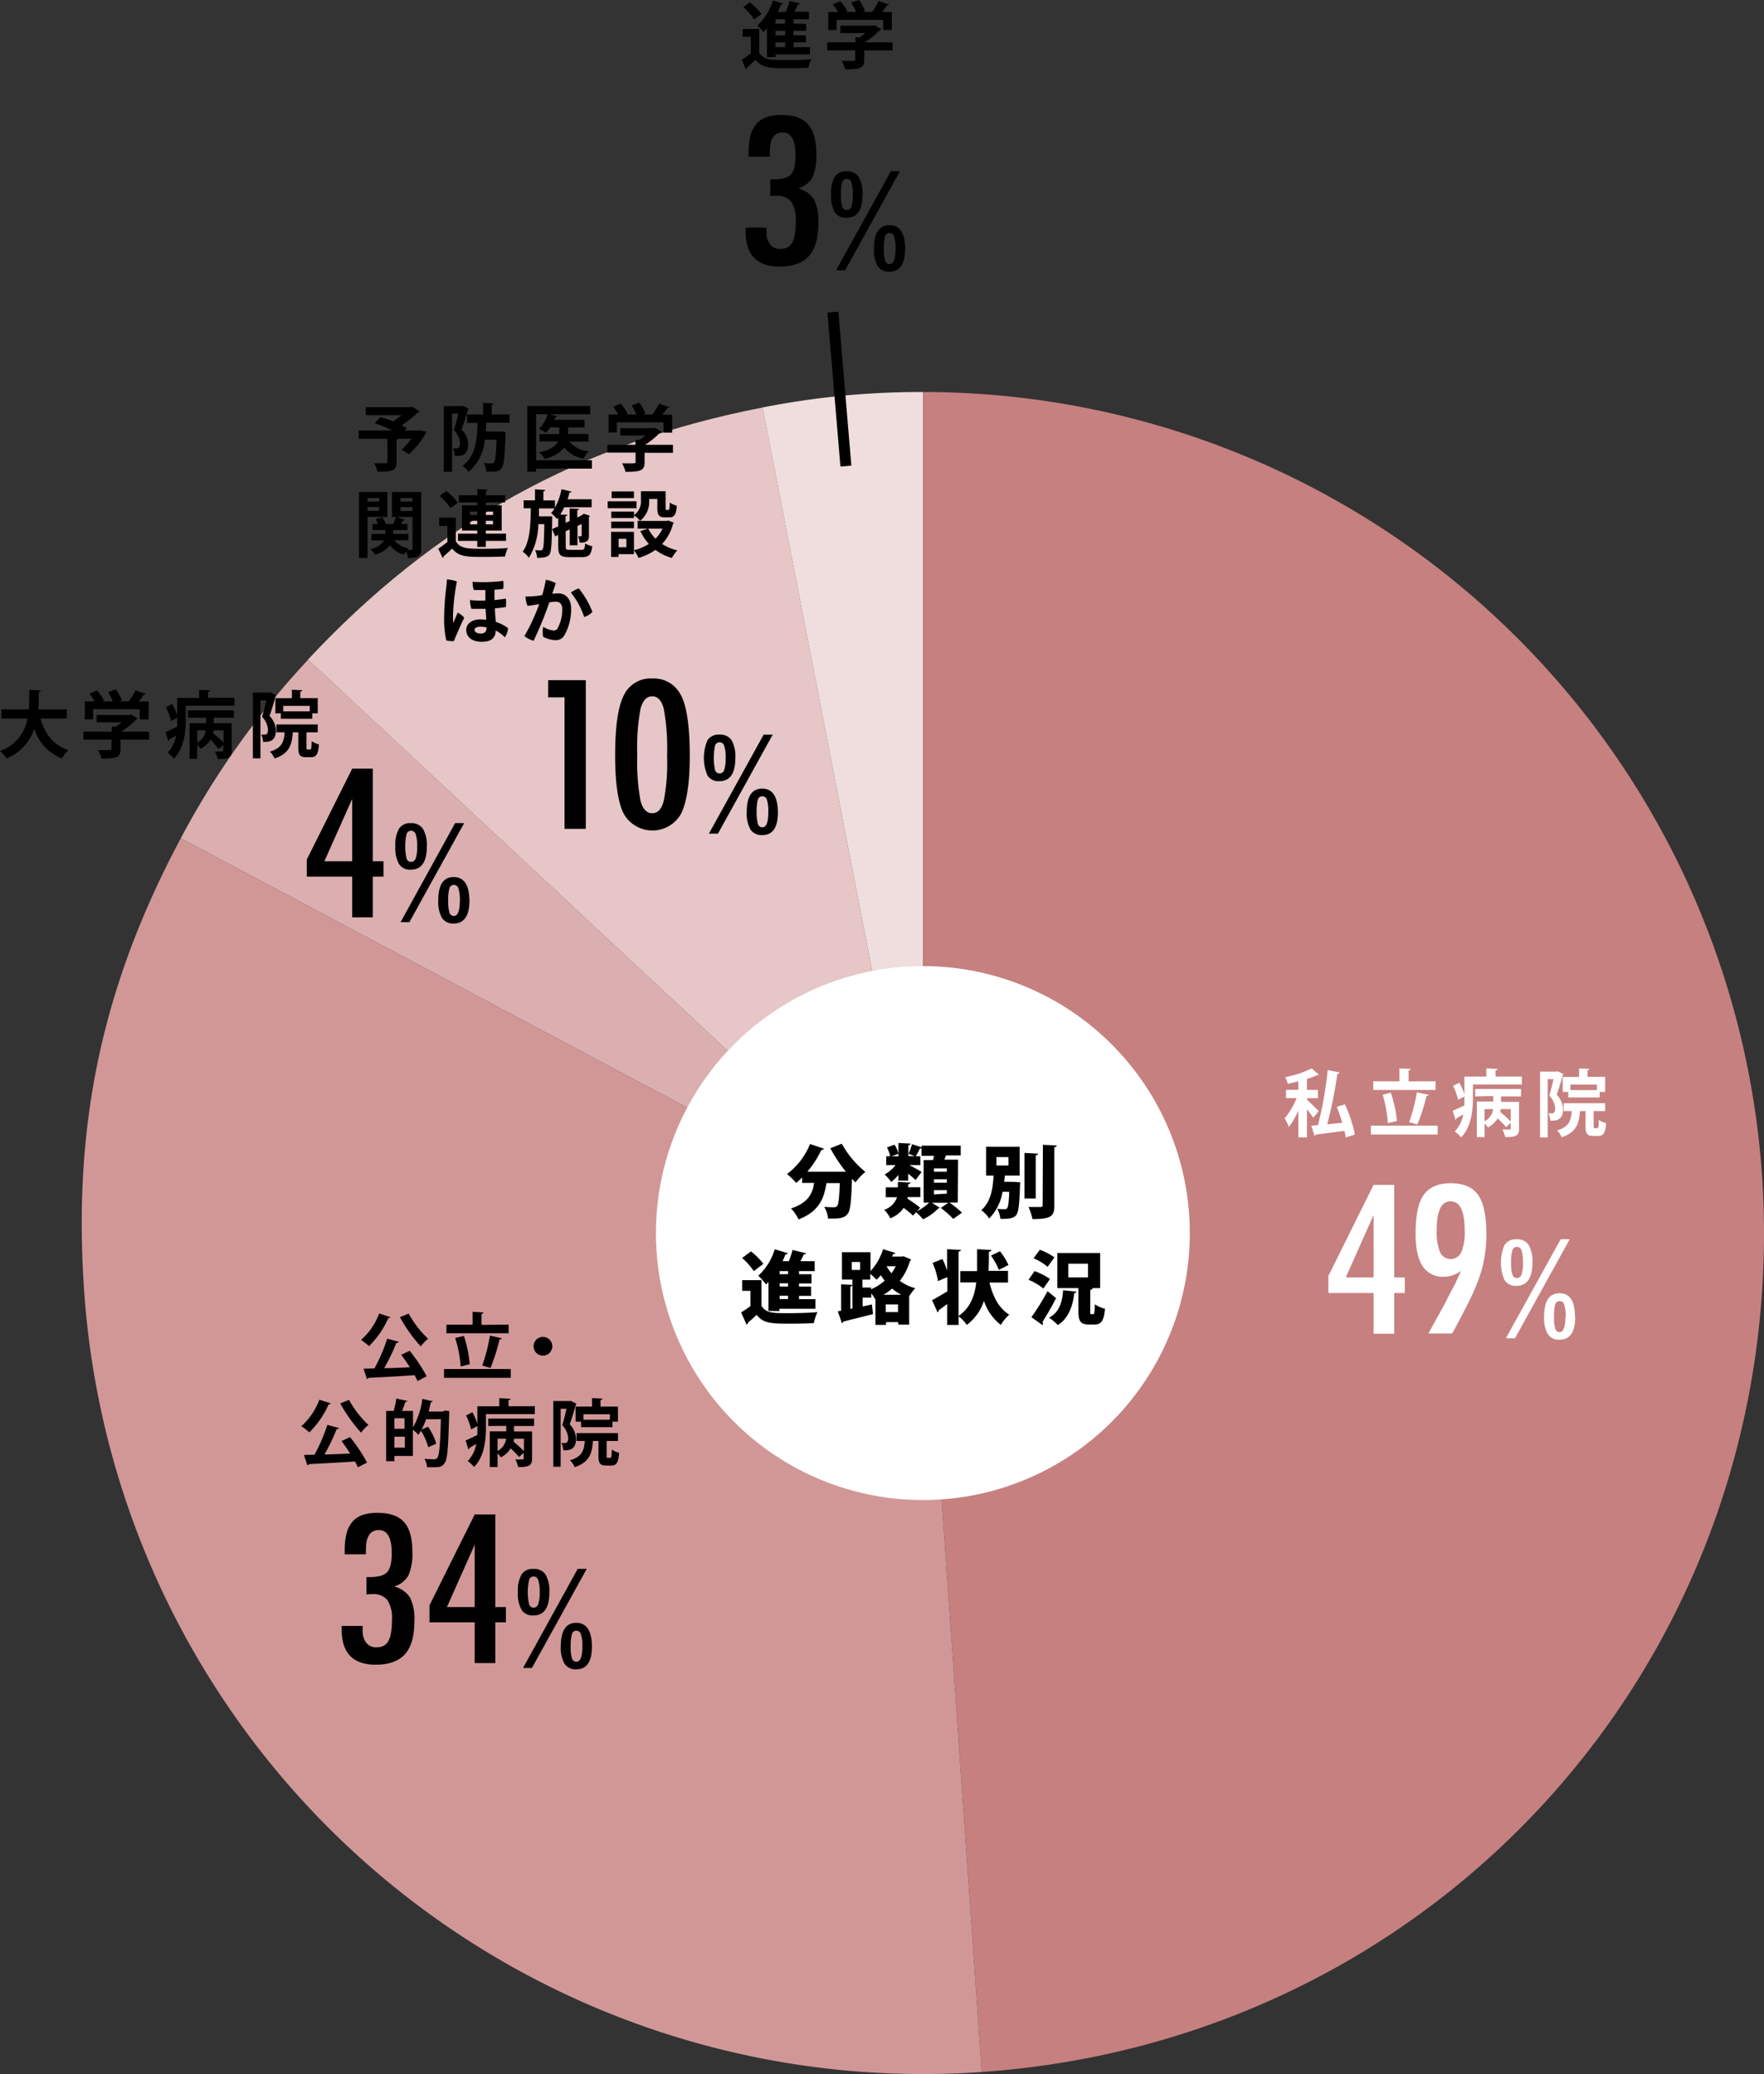 <svg id="レイヤー_1" data-name="レイヤー 1" xmlns="http://www.w3.org/2000/svg" viewBox="0 0 322 378.56"><rect x="0" y="0" width="322" height="378.56" fill="#333333" stroke="none"/><defs><style>.cls-1{fill:#f0dede;}.cls-2{fill:#e6c6c6;}.cls-3{fill:#dbafaf;}.cls-4{fill:#d19797;}.cls-5{fill:#c68080;}.cls-6{fill:#fff;}.cls-7{fill:none;stroke:#000;stroke-miterlimit:10;stroke-width:2px;}</style></defs><path class="cls-1" d="M168.5,225.06,139.21,74.37a148.36,148.36,0,0,1,29.29-2.82Z"/><path class="cls-2" d="M168.5,225.06,56.23,120.37c23.13-24.8,49.69-39.53,83-46Z"/><path class="cls-3" d="M168.5,225.06,33,153a151.81,151.81,0,0,1,23.27-32.62Z"/><path class="cls-4" d="M168.5,225.06l10.71,153.12A153.5,153.5,0,0,1,15.37,235.76C13.24,205.32,18.64,179.94,33,153Z"/><path class="cls-5" d="M168.5,225.06V71.55A153.51,153.51,0,0,1,322,225.06c0,81.38-61.61,147.45-142.79,153.12Z"/><circle class="cls-6" cx="168.46" cy="225.06" r="48.73"/><path d="M154.43,213.88a27.22,27.22,0,0,1-2.86-4.3l2.09-.83a17.61,17.61,0,0,0,4.3,5.14,10.57,10.57,0,0,0-1.8,1.92c-.22-.2-.42-.42-.64-.65-.13,4.11-.29,5.77-.77,6.36-.64.83-1.41.93-3.6.89a5,5,0,0,0-.7-2.14c.73.06,1.41.08,1.77.08a.72.72,0,0,0,.58-.22c.27-.29.4-1.5.5-4.19h-2.44c-.41,2.57-1.17,5.1-5.09,6.63a7.05,7.05,0,0,0-1.38-2c3.18-1.05,3.94-2.75,4.21-4.67h-2.18v-1a10.85,10.85,0,0,1-1.09,1,13.53,13.53,0,0,0-1.67-1.62,12.66,12.66,0,0,0,4.2-5.48l2.57.87a.44.44,0,0,1-.48.19,18.67,18.67,0,0,1-2.58,4h7.06Z"/><path d="M174.83,219.49h-1.52a21.5,21.5,0,0,1,2.3,1.84l-1.6,1.14a18.37,18.37,0,0,0-2.28-2l1.38-.94h-3l1.44.91a.32.32,0,0,1-.25.1,9.41,9.41,0,0,1-2.81,2,9.66,9.66,0,0,0-1.28-1.28l-.55.61a16.59,16.59,0,0,0-1.71-1.4,5.3,5.3,0,0,1-2.43,1.89,6.24,6.24,0,0,0-1.12-1.55,3.63,3.63,0,0,0,2.34-2.3h-2.05v-1.8h2.21v-1l2.3.13c0,.15-.13.24-.41.3v.55H168v1.8h-2.34l0,.31a21.42,21.42,0,0,1,2.3,1.62l-.6.66a9.56,9.56,0,0,0,2.25-1.57h-1v-7.78h1.7c.07-.24.13-.51.18-.77h-2.29v-1.36a.54.54,0,0,1-.27,0,13.39,13.39,0,0,1-.77,1.44H168v1.62h-2c.67.34,1.89,1,2.22,1.26l-1.09,1.45a16.83,16.83,0,0,0-1.35-1.14v1.26H164v-1.06a6.4,6.4,0,0,1-1.32,1.29,8.53,8.53,0,0,0-1.2-1.35,6.92,6.92,0,0,0,2-1.71h-1.7v-1.62h.71a5.85,5.85,0,0,0-.59-1.61l1.39-.51a5.53,5.53,0,0,1,.7,1.66l-1.22.46H164v-2.42l2.21.11c0,.15-.11.25-.39.29v2H167l-1.14-.43a14.75,14.75,0,0,0,.62-1.76l1.75.57v-.3h7.14v1.79h-2.7c-.09.25-.19.51-.29.77h2.5Zm-2-5.63v-.61h-2.35v.61Zm0,2v-.61h-2.35v.61Zm0,2v-.63h-2.35V218Z"/><path d="M184.73,215.71l.43,0,1.08.09-.05.57c-.11,3.47-.27,4.88-.68,5.39s-1,.74-2.9.7a5,5,0,0,0-.56-1.82,10.1,10.1,0,0,0,1.38.06.5.5,0,0,0,.41-.18c.19-.21.31-1,.38-3H183a9,9,0,0,1-2.44,4.88,5.39,5.39,0,0,0-1.43-1.51c1.83-1.64,2.12-4.2,2.24-6.33H180v-5.25h6.13v5.25h-2.71c0,.36-.08.74-.12,1.13Zm-2.84-4.52v1.54h2.2v-1.54Zm7.59-.63c0,.16-.13.27-.42.31v7.88H187v-8.32Zm.89-1.61,2.52.12c0,.16-.11.27-.43.32V220c0,2-.57,2.5-4,2.5a8.49,8.49,0,0,0-.73-2.2c.91,0,1.87,0,2.19,0s.4-.09.4-.37Z"/><path d="M139,233.65v4.65c.74,1.38,2.15,1.38,4.95,1.38,1.75,0,3.81-.06,5.27-.19a9.29,9.29,0,0,0-.66,2c-1.13.06-2.69.1-4.14.1-3.55,0-5.07,0-6.31-1.61-.55.54-1.12,1.05-1.61,1.45a.31.31,0,0,1-.22.34l-1-2.23c.54-.32,1.13-.72,1.7-1.14V235.6h-1.51v-1.95Zm-1.92-5.25a13.15,13.15,0,0,1,2.27,2.27L137.6,232a12.59,12.59,0,0,0-2.13-2.39Zm3.2,10.87V234c-.15.16-.31.3-.45.43a14.18,14.18,0,0,0-1.41-1.59,10.74,10.74,0,0,0,3-4.83l2.4.73a.4.4,0,0,1-.44.19c-.16.42-.34.84-.53,1.26H144a15.26,15.26,0,0,0,.67-2.05l2.49.6c-.06.13-.21.2-.44.2-.16.38-.38.83-.61,1.25h2.6V232h-2.86v.57h2.28v1.68h-2.28v.58h2.21v1.69h-2.21v.6h3v1.75h-6.59v.42Zm3.57-6.72V232h-1.54v.57Zm0,2.26v-.58h-1.54v.58Zm0,2.29v-.6h-1.54v.6Z"/><path d="M164.94,229.29l1.38.6a.62.62,0,0,1-.22.26,10.56,10.56,0,0,1-1.85,3.63,8.59,8.59,0,0,0,2.82,1.35,8.33,8.33,0,0,0-1.11,1.46v5.18h-2v-.46h-2.23v.51h-1.93v-4.7l-.06,0a7.39,7.39,0,0,0-.7-1.06v.77h-1.57v1.62l1.69-.37.2,1.76c-2,.54-4.05,1-5.42,1.38a.36.36,0,0,1-.26.28l-.75-2.17.6-.1v-4.82l2.08.11c0,.15-.11.23-.38.28v4.1l.38-.08v-5.27h-1.92v-5h5.21V232a10.39,10.39,0,0,0,2.29-4l2.27.69a.42.42,0,0,1-.42.17c-.06.16-.13.33-.2.49h1.77Zm-9.45,1.05v1.45H157v-1.45ZM159,235v.32a9.08,9.08,0,0,0,2.49-1.58,9.7,9.7,0,0,1-.71-1,7.78,7.78,0,0,1-.77.83,14,14,0,0,0-1.15-1.06v1.05h-1.43V235Zm5.5,1.32a10.22,10.22,0,0,1-1.65-1.13,10,10,0,0,1-1.58,1.13Zm-2.81,3.16h2.23v-1.4h-2.23Zm.18-8.3a7.18,7.18,0,0,0,.87,1.21,9.24,9.24,0,0,0,.77-1.28h-1.6Z"/><path d="M184,234.09h-3.38c.6,2.51,1.71,4.71,3.61,5.85a8.6,8.6,0,0,0-1.54,1.88,9.14,9.14,0,0,1-3.08-4.39,8.85,8.85,0,0,1-3.14,4.39,6,6,0,0,0-1.49-1.56v1.57h-2.08V238c-.58.45-1.13.86-1.56,1.16a.38.38,0,0,1-.2.37l-1-2.23c.71-.34,1.74-1,2.79-1.59V233.1c-.57.23-1.13.48-1.7.73a13.47,13.47,0,0,0-1-3.32l1.8-.72a15.29,15.29,0,0,1,.86,2.13V228l2.51.13c0,.16-.13.26-.43.32v11.75c2.13-1.49,2.93-3.61,3.24-6.14h-2.92V232h3.06c0-1.25,0-2.57,0-4l2.61.15c0,.17-.16.29-.45.33,0,1.18,0,2.34-.07,3.47H184Zm-1.47-5.71a12.15,12.15,0,0,1,1.56,2.5l-1.76.9a11.88,11.88,0,0,0-1.44-2.61Z"/><path d="M188.85,232a11.93,11.93,0,0,1,2.81,1.44l-1.2,1.74a11.61,11.61,0,0,0-2.71-1.6Zm-.58,8.41a41.54,41.54,0,0,0,2.95-4.75l1.56,1.28c-.83,1.61-1.74,3.17-2.5,4.35a.51.51,0,0,1,.1.3.43.43,0,0,1-.09.26Zm1.54-12.3a10.24,10.24,0,0,1,2.66,1.39l-1.24,1.72a10.06,10.06,0,0,0-2.57-1.56Zm6.67,7.64c0,.15-.16.25-.38.26-.3,2.66-1.22,4.72-3,5.84a11,11,0,0,0-1.61-1.36c1.73-.86,2.42-2.63,2.57-5Zm2.53,3.55c0,.5,0,.56.2.56h.34c.21,0,.26-.27.3-1.8a5.72,5.72,0,0,0,1.85.81c-.19,2.23-.68,2.88-1.92,2.88h-1c-1.57,0-1.92-.64-1.92-2.44v-4.21H193v-6.4h7.82v6.4h-2.5l1.13,0c0,.18-.14.27-.43.32Zm-4-8.65v2.5h3.59v-2.5Z"/><path class="cls-6" d="M238.61,200.76c.5.41,1.79,1.72,2.11,2.05l-1,1.2a17.86,17.86,0,0,0-1.15-1.54v5.12H237v-4.9a14.57,14.57,0,0,1-1.73,3,8.7,8.7,0,0,0-.77-1.56,14.4,14.4,0,0,0,2.18-3.7h-1.93v-1.51H237v-1.55c-.64.16-1.29.31-1.93.43a4.71,4.71,0,0,0-.48-1.2,18.62,18.62,0,0,0,4.85-1.6l1.32,1.16a.41.41,0,0,1-.33.08,13.08,13.08,0,0,1-1.86.69v2h2v1.51h-2Zm6.89.81a23.6,23.6,0,0,1,1.82,5.51l-1.7.53c0-.36-.12-.77-.21-1.21-2,.27-3.9.53-5.22.68a.34.34,0,0,1-.24.24l-.59-1.87,1.23-.09a71.92,71.92,0,0,0,1.77-10.05l2.18.43a.53.53,0,0,1-.43.29,78.3,78.3,0,0,1-1.84,9.17l2.74-.27a27.23,27.23,0,0,0-1-2.92Z"/><path class="cls-6" d="M250.24,205.45h12.19v1.62H250.24Zm11.8-8.09v1.58H250.68v-1.58h4.77V195l2.06.1c0,.14-.12.22-.38.27v2Zm-8.17,2.06A23.17,23.17,0,0,1,255,204.6s-.07,0-1.67.41a22.56,22.56,0,0,0-.94-5.19Zm6.93.42a.49.49,0,0,1-.43.23,32.1,32.1,0,0,1-1.65,5.18l-1.49-.44a31.12,31.12,0,0,0,1.4-5.46Z"/><path class="cls-6" d="M273,196.5h4.8v1.44h-8.93v2.57c0,2.14-.31,5.24-2.17,7.08a5.8,5.8,0,0,0-1.15-1.07,6.11,6.11,0,0,0,1.55-3.13l-1.23.72a.3.3,0,0,1-.2.26l-.5-1.62c.56-.24,1.33-.6,2.14-1,0-.42,0-.74,0-1.62l-1.15.61a10.8,10.8,0,0,0-.92-2.56l1.16-.57a11.65,11.65,0,0,1,.91,2.13V196.5h4V195l2.06.1c0,.14-.12.22-.38.27Zm-3.72,3.61v-1.35h8.37v1.35H274v1h3.29V206c0,1.12-.36,1.58-2.54,1.54a4.7,4.7,0,0,0-.51-1.38l.91,0c.54,0,.61,0,.61-.21v-1l-.84.77a14.68,14.68,0,0,0-1.54-1.59,4.57,4.57,0,0,1-1.78,1.66,4.15,4.15,0,0,0-.6-.74v2.5h-1.42v-6.51h3v-1Zm1.72,2.32v2.22a2.87,2.87,0,0,0,1.55-2.22Zm2.95,0c0,.17-.05.36-.09.53.64.53,1.42,1.23,1.9,1.73v-2.26Z"/><path class="cls-6" d="M284.38,195.54l1,.5a.3.3,0,0,1-.12.2c-.28,1.07-.72,2.5-1.1,3.56a4,4,0,0,1,1.16,2.63c0,2-1.19,2.16-2.34,2.1a3.26,3.26,0,0,0-.33-1.32c.24,0,.45,0,.61,0,.44,0,.62-.27.62-.95a3.83,3.83,0,0,0-1.08-2.3c.28-.86.56-2,.77-3h-1.06V207.6h-1.39v-12h3Zm6.52,9.94c0,.4,0,.44.22.44h.45c.21,0,.25-.2.28-1.52a4.14,4.14,0,0,0,1.33.6c-.13,1.83-.51,2.33-1.44,2.33h-.9c-1.18,0-1.43-.45-1.43-1.84v-2.7h-1c-.18,2.28-.64,3.88-3.34,4.78a4,4,0,0,0-.85-1.25c2.13-.64,2.56-1.72,2.69-3.53h-1.49v-1.43H293v1.43H290.9Zm-5.66-8.92h3V195l1.89.09c0,.13-.1.21-.34.25v1.2H293v2.76h-1v1h-5.73v-1h-1Zm6.26,2.4v-1h-4.84v1Z"/><path class="cls-6" d="M250.73,216.26h3.77v16.89h1.94V236H254.5v7.43h-3.77V236h-8.25v-3.11Zm0,16.89V221.77l-5.07,11.38Z"/><path class="cls-6" d="M265.07,243.38h-4.33l2.91-5.27c.52-1,1-2,1.55-3s1-2.07,1.51-3.17a5.25,5.25,0,0,1-3.1,1.09,4.38,4.38,0,0,1-3.94-1.94q-1.28-1.95-1.27-6c0-3.28.49-5.62,1.48-7s2.64-2.13,4.94-2.13,4,.72,5,2.15,1.5,3.8,1.5,7.13a23.41,23.41,0,0,1-.94,6.81,28.07,28.07,0,0,1-1.28,3.45c-.56,1.28-1.26,2.7-2.09,4.28l-1.58,3Zm2.29-18.76q0-5.35-2.56-5.36t-2.54,5.29a9.88,9.88,0,0,0,.6,4,2.14,2.14,0,0,0,3.89,0A9.48,9.48,0,0,0,267.36,224.62Z"/><path class="cls-6" d="M279.73,230.45c0,2.82-1,4.24-2.92,4.24a2.39,2.39,0,0,1-2.15-1,8,8,0,0,1,0-6.49,2.39,2.39,0,0,1,2.16-1,2.49,2.49,0,0,1,2.21,1A6,6,0,0,1,279.73,230.45Zm5.16-4.27h1.65l-10,18.08h-1.66ZM278,230.45a6.51,6.51,0,0,0-.26-2.21.88.88,0,0,0-.84-.66.85.85,0,0,0-.83.63,7,7,0,0,0-.24,2.21,7.07,7.07,0,0,0,.24,2.22.85.85,0,0,0,.83.63.88.88,0,0,0,.84-.66A6.25,6.25,0,0,0,278,230.45Zm9.54,9.89q0,4.18-2.85,4.18a2.4,2.4,0,0,1-2.14-1,5.9,5.9,0,0,1-.69-3.22q0-4.26,2.82-4.26T287.49,240.34Zm-1.74,0a6.79,6.79,0,0,0-.26-2.2.87.87,0,0,0-.83-.67.83.83,0,0,0-.82.63,7.82,7.82,0,0,0-.22,2.2,7.1,7.1,0,0,0,.23,2.22.83.83,0,0,0,.81.62C285.38,243.13,285.75,242.2,285.75,240.33Z"/><path d="M71.27,240.41a.36.36,0,0,1-.38.16,16.4,16.4,0,0,1-3.54,5.13,9.63,9.63,0,0,0-1.44-1.14,12.13,12.13,0,0,0,3.31-4.83Zm1.51,4.49c0,.13-.21.2-.44.22a35.65,35.65,0,0,1-2.21,4.59c1.48,0,3.09-.09,4.69-.16-.51-.8-1.07-1.6-1.59-2.28l1.56-.72a30.07,30.07,0,0,1,3.09,4.64l-1.66.88a12,12,0,0,0-.54-1.07c-3.1.22-6.3.38-8.42.48a.3.3,0,0,1-.27.22l-.64-1.88,2-.06a31.17,31.17,0,0,0,2.33-5.43Zm1.82-5.15a18.12,18.12,0,0,0,3.55,4.59,7.78,7.78,0,0,0-1.35,1.4A27.91,27.91,0,0,1,73,240.41Z"/><path d="M81.05,249.87H93.23v1.61H81.05Zm11.8-8.09v1.57H81.49v-1.57h4.77v-2.35l2,.11c0,.13-.12.21-.37.27v2Zm-8.17,2.05A22.76,22.76,0,0,1,85.75,249s-.06,0-1.66.41a22.25,22.25,0,0,0-1-5.2Zm6.93.43a.52.52,0,0,1-.43.23,33.13,33.13,0,0,1-1.65,5.18l-1.5-.44a31.12,31.12,0,0,0,1.4-5.46Z"/><path d="M100.82,245.71a1.71,1.71,0,1,1-1.7-1.7A1.72,1.72,0,0,1,100.82,245.71Z"/><path d="M60.38,256.15a.35.35,0,0,1-.39.16,16.31,16.31,0,0,1-3.53,5.13A10.27,10.27,0,0,0,55,260.31a12.22,12.22,0,0,0,3.3-4.84Zm1.5,4.49c-.05.14-.21.2-.44.23a35,35,0,0,1-2.21,4.59c1.48,0,3.09-.1,4.69-.16-.5-.8-1.06-1.6-1.58-2.28l1.56-.72A30.32,30.32,0,0,1,67,266.94l-1.67.87a11.59,11.59,0,0,0-.53-1.06c-3.11.21-6.31.37-8.42.48a.29.29,0,0,1-.27.21l-.64-1.88,1.94-.05a31.64,31.64,0,0,0,2.34-5.44Zm1.83-5.14a18.44,18.44,0,0,0,3.54,4.58,8.06,8.06,0,0,0-1.34,1.4,27.64,27.64,0,0,1-3.8-5.33Z"/><path d="M81.15,257.47l.84.06a4.75,4.75,0,0,1,0,.5c-.16,6.13-.3,8.27-.82,9s-.9.77-2.2.77l-1,0a4,4,0,0,0-.49-1.53c.77.06,1.48.07,1.81.07a.61.61,0,0,0,.53-.24c.36-.41.54-2.33.66-7.07h-2.7a12,12,0,0,1-.82,1.88l1.18-.5a10.93,10.93,0,0,1,1.5,3.09l-1.47.64a11.43,11.43,0,0,0-1.32-3c-.16.27-.32.51-.48.74a6.55,6.55,0,0,0-1-.92v4.78H72v.95H70.49v-9.17h1.37a17.5,17.5,0,0,0,.49-2.25l2,.41c0,.12-.16.17-.36.19a14.49,14.49,0,0,1-.6,1.65h2v3a14.33,14.33,0,0,0,1.71-5.2l1.89.43a.32.32,0,0,1-.35.18c-.12.56-.25,1.14-.4,1.7h2.6Zm-7.3,3.31v-1.93H72v1.93ZM72,264.22h1.9v-2H72Z"/><path d="M92.83,256.66h4.8v1.44H88.7v2.57c0,2.15-.3,5.24-2.17,7.08a5.8,5.8,0,0,0-1.15-1.07,6.11,6.11,0,0,0,1.55-3.13l-1.23.72a.32.32,0,0,1-.2.27l-.5-1.63c.56-.24,1.33-.6,2.14-1,0-.43,0-.75,0-1.63l-1.15.61a10.74,10.74,0,0,0-.92-2.55l1.16-.58a11,11,0,0,1,.91,2.13v-3.22h4v-1.48l2.06.11c0,.13-.12.21-.38.26Zm-3.71,3.61v-1.35h8.37v1.35H93.83v1h3.3v4.95c0,1.12-.36,1.58-2.55,1.54a4.7,4.7,0,0,0-.51-1.38l.91,0c.55,0,.61,0,.61-.22v-1l-.84.77a14.7,14.7,0,0,0-1.54-1.58A4.55,4.55,0,0,1,91.43,266a4.5,4.5,0,0,0-.6-.73v2.49H89.41v-6.51h3v-1Zm1.71,2.32v2.23a2.9,2.9,0,0,0,1.55-2.23Zm3,0c0,.17,0,.36-.09.53a25.72,25.72,0,0,1,1.9,1.74v-2.27Z"/><path d="M104.22,255.7l1,.51a.4.4,0,0,1-.12.2c-.28,1.06-.72,2.49-1.11,3.55a4.05,4.05,0,0,1,1.16,2.63c0,2-1.19,2.16-2.33,2.11a3.19,3.19,0,0,0-.34-1.32h.62c.44,0,.61-.27.61-.95a3.72,3.72,0,0,0-1.08-2.3c.28-.86.56-2,.77-3h-1.06v10.58H101v-12h3Zm6.51,9.94c0,.4,0,.44.22.44h.45c.21,0,.25-.2.28-1.52a3.75,3.75,0,0,0,1.33.6c-.13,1.83-.5,2.33-1.44,2.33h-.9c-1.18,0-1.43-.45-1.43-1.83V263h-1c-.17,2.28-.64,3.88-3.33,4.78a4.3,4.3,0,0,0-.86-1.25c2.14-.64,2.56-1.72,2.7-3.53h-1.5v-1.43h7.56V263h-2.07Zm-5.66-8.91h3v-1.55l1.89.09c0,.14-.1.22-.34.26v1.2h3.18v2.75h-1v1h-5.73v-1h-1Zm6.26,2.39v-1H106.5v1Z"/><path d="M66.78,283.69H62.92V283a12.32,12.32,0,0,1,.34-3.11,5.39,5.39,0,0,1,1.07-2.14,4.28,4.28,0,0,1,1.87-1.24,8.34,8.34,0,0,1,2.71-.39c2.21,0,3.83.56,4.84,1.68s1.52,2.91,1.52,5.36a10,10,0,0,1-.7,4.36,4.46,4.46,0,0,1-2.63,2.05,4.8,4.8,0,0,1,2.9,2,8.81,8.81,0,0,1,.8,4.34q0,4.1-1.71,6c-1.15,1.28-2.93,1.93-5.35,1.93q-6.21,0-6.21-6.41V297a1,1,0,0,1,0-.24H66.2q0,.3,0,.51c0,.15,0,.27,0,.36a3.4,3.4,0,0,0,.67,2.22,2.25,2.25,0,0,0,1.85.82,2.83,2.83,0,0,0,1.29-.27,2.07,2.07,0,0,0,.88-.88,4.6,4.6,0,0,0,.5-1.57,15.33,15.33,0,0,0,.16-2.34,6,6,0,0,0-.83-3.56,3.27,3.27,0,0,0-2.77-1.09l-.46,0-.59.06v-3.17h.57c1.57,0,2.64-.3,3.2-.91s.84-1.76.84-3.46q0-4.22-2.37-4.21t-2.34,3.6Z"/><path d="M86.65,276.42h3.77v16.9h1.93v2.79H90.42v7.43H86.65v-7.43H78.4V293Zm0,16.9V281.93l-5.07,11.39Z"/><path d="M100.28,290.61q0,4.25-2.91,4.24a2.39,2.39,0,0,1-2.15-1,6,6,0,0,1-.69-3.25,6.06,6.06,0,0,1,.68-3.24,2.39,2.39,0,0,1,2.16-1,2.46,2.46,0,0,1,2.2,1A5.85,5.85,0,0,1,100.28,290.61Zm5.17-4.26h1.65l-10,18.08H95.48Zm-6.94,4.26a6.44,6.44,0,0,0-.26-2.2.88.88,0,0,0-.84-.67.85.85,0,0,0-.83.63,10.34,10.34,0,0,0,0,4.43.85.85,0,0,0,.83.63.88.88,0,0,0,.84-.66A6.25,6.25,0,0,0,98.51,290.61Zm9.54,9.89q0,4.19-2.85,4.18a2.4,2.4,0,0,1-2.14-1,5.84,5.84,0,0,1-.69-3.21q0-4.27,2.82-4.27T108.05,300.5Zm-1.74,0a6.72,6.72,0,0,0-.26-2.19.87.87,0,0,0-.83-.68.83.83,0,0,0-.82.64,7.69,7.69,0,0,0-.23,2.2,7,7,0,0,0,.24,2.21.82.82,0,0,0,.81.62C105.94,303.29,106.31,302.36,106.31,300.49Z"/><path d="M76.69,78.55l1.18.25a15.48,15.48,0,0,1-3.22,4.11l-1.33-.83a14.67,14.67,0,0,0,1.77-2H72.7c0,.08-.14.14-.32.15v4.15c0,1.51-.7,1.71-3.48,1.71a6.85,6.85,0,0,0-.58-1.54c.8,0,1.78,0,2.05,0s.35-.07.35-.27V80.09H65.49V78.57H71.6a25.61,25.61,0,0,0-3.2-1.34l1.09-1.11a23,23,0,0,1,2.24.81,14.11,14.11,0,0,0,1.55-1.15h-6.5V74.31h8.15l.29-.09,1.41.89a.65.65,0,0,1-.37.19,23.61,23.61,0,0,1-2.94,2.35,9.67,9.67,0,0,1,.94.52l-.37.4h2.45Z"/><path d="M84.55,74.06l1,.54a.67.67,0,0,1-.12.2c-.31,1.1-.78,2.53-1.18,3.6a3.92,3.92,0,0,1,1.22,2.67c0,2.16-1.34,2.16-2.44,2.16a3.85,3.85,0,0,0-.35-1.39,5.33,5.33,0,0,0,.65,0c.6,0,.64-.58.64-1a3.71,3.71,0,0,0-1.13-2.34c.29-.86.6-2.09.83-3H82.52V86.12H81v-12h3.26ZM93,77.15H88.74c0,.53,0,1.06-.09,1.61h2.73l.88.06c0,.14,0,.34,0,.5-.12,4-.27,5.59-.68,6.11s-.64.66-2.07.66c-.23,0-.48,0-.73,0a4,4,0,0,0-.48-1.57c.61.06,1.17.06,1.48.06a.5.5,0,0,0,.41-.19c.23-.27.36-1.37.44-4.15H88.5a8.46,8.46,0,0,1-3,5.89A4.4,4.4,0,0,0,84.43,85c2.43-1.77,2.65-4.8,2.75-7.81H85.27V75.66h2.91V73.54l1.94.1c0,.14-.12.22-.36.26v1.76H93Z"/><path d="M108.05,84v1.53H97.86v.56h-1.6v-12h11.47v1.53H100.4l1.3.38c0,.09-.13.14-.32.14a5,5,0,0,1-.2.49h5.52V78h-3v1.2h3.73V80.6h-3.48a4.81,4.81,0,0,0,3.53,1.75,4.8,4.8,0,0,0-.93,1.34,5.29,5.29,0,0,1-3.53-2,6.35,6.35,0,0,1-3.6,2.06,5.69,5.69,0,0,0-1-1.19c2.16-.48,3.08-1.2,3.44-2H98.48V79.23h3.61V78h-1.64a6.65,6.65,0,0,1-.83,1,6.82,6.82,0,0,0-1.24-.72,6.54,6.54,0,0,0,1.6-2.67H97.86V84Z"/><path d="M122.84,81.19v1.46h-5.18V84.4c0,1.46-.7,1.72-3.47,1.72a6.27,6.27,0,0,0-.64-1.55c.55,0,1.15,0,1.57,0,.83,0,.9,0,.9-.26v-1.7h-5.16V81.19H116v-.92l.78,0a8.28,8.28,0,0,0,1-.78h-4.55V78.15h6.06l.25-.08,1.21.72a.42.42,0,0,1-.29.18,14.19,14.19,0,0,1-2.71,2.22ZM112.6,77.08v1.85h-1.5V75.66h1.76a9.11,9.11,0,0,0-.93-1.39l1.35-.6a7.45,7.45,0,0,1,1.28,1.83l-.34.16h1.94A11.11,11.11,0,0,0,115.3,74l1.41-.52a8.23,8.23,0,0,1,1.09,2l-.44.18h1.74a14.16,14.16,0,0,0,1.21-2c1.78.64,1.82.65,1.86.68a.39.39,0,0,1-.38.13,14.57,14.57,0,0,1-.88,1.23h1.78v3.27h-1.57V77.08Z"/><path d="M70.71,94.35H67.09v7.5H65.53V89.79h5.18Zm-1.5-3.45H67.09v.65h2.12Zm-2.12,2.34h2.12v-.69H67.09Zm9.78-3.45v10.37c0,1.36-.46,1.69-2.41,1.69a5.11,5.11,0,0,0-.32-1.25,4.36,4.36,0,0,0-.4.64,4.65,4.65,0,0,1-2.55-1.72,5.08,5.08,0,0,1-2.7,1.7,4.89,4.89,0,0,0-.93-1,3.72,3.72,0,0,0,2.54-1.59H67.8V97.45h2.54v-.7H68V95.63h1a5.45,5.45,0,0,0-.44-.87l1.22-.35a4.47,4.47,0,0,1,.64,1.22h1.33a7.81,7.81,0,0,0,.52-1.26h-.72V89.79Zm-2.34,8.82H72a4,4,0,0,0,2.56,1.48l-.26.28c1,0,1,0,1-.22V94.37H72.45l1.45.5c0,.09-.16.13-.33.13-.11.19-.26.41-.4.63h1.2v1.12h-2.6v.7h2.76Zm.77-7.71H73.11v.65H75.3Zm-2.19,1.65v.72H75.3v-.72Z"/><path d="M83.21,94.49V98.8c.8,1.36,2.27,1.36,4.72,1.36,1.58,0,3.49,0,4.77-.15a7,7,0,0,0-.51,1.56c-1,.05-2.48.08-3.82.08-3.08,0-4.61,0-5.83-1.53-.53.52-1.09,1-1.57,1.42,0,.16,0,.22-.17.28L80,100.15c.52-.35,1.12-.78,1.67-1.23V96H80.17V94.49Zm-1.76-4.87a11.5,11.5,0,0,1,2.12,2.13l-1.32,1a11,11,0,0,0-2-2.23Zm5.67,10.21V98.72H83.6V97.41h3.52v-.58H84.34V92.24h2.78V91.7H83.76V90.4h3.36V89.28l1.9.1c0,.13-.1.21-.34.25v.77h3.51v1.3H88.68v.54h2.9v4.59h-2.9v.58h3.69v1.31H88.68v1.11Zm-1.3-6.46V94h1.3v-.63Zm0,2.34h1.3v-.66h-1.3ZM90,93.37H88.68V94H90Zm0,2.34v-.66H88.68v.66Z"/><path d="M103.27,99.73c0,.55.09.63.77.63h2.08c.52,0,.63-.19.69-1.19a3.85,3.85,0,0,0,1.3.52c-.18,1.55-.6,2-1.87,2H103.9c-1.63,0-2-.43-2-1.94V97.63l-.56.26-.55-1.32,1.11-.5V94.48l-.22.24a8.57,8.57,0,0,0-1.09-1.08,5.15,5.15,0,0,0,.64-.84H98.38l0,1.44H100l.79,0c0,.13,0,.3,0,.48-.07,4.41-.14,6-.48,6.47s-1,.63-2.26.63a3.75,3.75,0,0,0-.38-1.43,6.61,6.61,0,0,0,1,.06.4.4,0,0,0,.39-.21c.17-.27.25-1.42.3-4.58H98.26a12.06,12.06,0,0,1-1.72,6.15,4.26,4.26,0,0,0-1.13-1.11c1.33-1.84,1.44-4.82,1.48-7.93h-1.3V91.32h2.07v-2l1.88.1c0,.12-.11.2-.35.24v1.68h2.11v1.31a11.32,11.32,0,0,0,1.2-3.36l1.81.44c0,.12-.16.17-.35.17a12.45,12.45,0,0,1-.36,1.23H108v1.45h-5a9.78,9.78,0,0,1-.73,1.32l1.3.07c0,.13-.1.2-.33.24v1.22l.75-.34v-2.3l1.72.1c0,.12-.11.2-.34.24v1.32l.67-.31h0l.53-.37c.34.12.69.22,1.1.37a.29.29,0,0,1-.17.19c0,1.89,0,3.24,0,3.65-.06,1.05-1,1.07-1.69,1.07a3.87,3.87,0,0,0-.28-1.16h.44c.12,0,.17,0,.2-.2s0-.83,0-2.05l-.76.36v3.52H104V96.63l-.75.34Z"/><path d="M116.19,91.5v1.26h-5.26V91.5ZM122,95l1,.4c0,.09-.08.13-.14.2a8.57,8.57,0,0,1-2,3.69,9,9,0,0,0,2.78,1.16,6.39,6.39,0,0,0-1,1.39,9.43,9.43,0,0,1-3-1.47,10.63,10.63,0,0,1-3.09,1.47,6.08,6.08,0,0,0-.83-1.39v.69h-2.81v.52h-1.36V97.07h4.17v3.35a8.84,8.84,0,0,0,2.72-1.14,9.31,9.31,0,0,1-1.55-2.35l1.37-.44h-1.87V95.05h.46a6.31,6.31,0,0,0-1.12-1v.51h-4.14V93.37h4.14V94A3,3,0,0,0,117,91.26v-1.6h4.5v3c0,.37,0,.41.18.41H122c.18,0,.23-.17.26-1.34a4.21,4.21,0,0,0,1.29.57c-.13,1.66-.49,2.13-1.39,2.13h-.78c-1.08,0-1.39-.41-1.39-1.75V91.08h-1.51a4.45,4.45,0,0,1-1.66,4h4.85Zm-6.28.21v1.2h-4.14v-1.2Zm0-5.51v1.21h-4.07V89.7Zm-1.38,10.18V98.33h-1.42v1.55Zm4-3.39a6.87,6.87,0,0,0,1.32,1.83,6.38,6.38,0,0,0,1.27-1.83Z"/><path d="M84.75,112.76c-.54,1-1.52,3.33-1.91,4.26a5.08,5.08,0,0,1-1.37-.13,17.29,17.29,0,0,1-.4-4,48.57,48.57,0,0,1,.38-5.64c.06-.44.11-1,.14-1.49a6.39,6.39,0,0,1,1.81.37,39.57,39.57,0,0,0-.68,5.38,18.54,18.54,0,0,0,0,2c0,.14.07.16.12,0s.48-1.16.71-1.7A4,4,0,0,1,84.75,112.76Zm8,1.88a3.55,3.55,0,0,1-.6,1.68,5.77,5.77,0,0,0-1.67-1.24c0,1.24-.72,2.06-2.53,2.06s-2.84-.88-2.84-2.17c0-1,.82-1.92,2.64-1.92a8.62,8.62,0,0,1,1,.07c0-.63-.08-1.35-.11-2-.87,0-1.76,0-2.59,0a5.36,5.36,0,0,1-.26-1.6,17.6,17.6,0,0,0,2.81.09c0-.76,0-1.4,0-1.92-.78,0-1.52,0-2.1,0a4.29,4.29,0,0,1-.24-1.5,28.78,28.78,0,0,0,5.6-.17,5.49,5.49,0,0,1,0,1.46,15.65,15.65,0,0,1-1.6.15c0,.73,0,1.29,0,1.89.9-.08,1.65-.19,2.08-.27a6.53,6.53,0,0,1,0,1.54c-.53.1-1.25.18-2,.25,0,.88.11,1.72.16,2.47A7.39,7.39,0,0,1,92.73,114.64Zm-3.91-.13a5.44,5.44,0,0,0-1.1-.12c-.71,0-1.11.2-1.11.57s.39.67,1.16.67S88.82,115.19,88.82,114.51Z"/><path d="M104.25,111.07a9.66,9.66,0,0,1-1.17,4.78,1.8,1.8,0,0,1-1.67,1,5.72,5.72,0,0,1-2.26-.61,5.21,5.21,0,0,1,0-1.84,4.7,4.7,0,0,0,1.86.68.78.78,0,0,0,.8-.45,7.07,7.07,0,0,0,.82-3.43c0-1-.44-1.38-1.28-1.38a7.25,7.25,0,0,0-1.08.13,63.45,63.45,0,0,1-2.87,7,5.13,5.13,0,0,1-1.68-.85,34.86,34.86,0,0,0,2.71-5.84c-.68.12-1.42.24-2.13.32a5.3,5.3,0,0,1-.39-1.7,14,14,0,0,0,1.58-.07c.4,0,.92-.11,1.48-.19a24.94,24.94,0,0,0,.67-2.81,6.18,6.18,0,0,1,1.81.63c-.14.47-.36,1.08-.65,1.94a9.63,9.63,0,0,1,1.09-.08C103.16,108.29,104.25,109.2,104.25,111.07Zm3.89.62a3.46,3.46,0,0,1-1.5.92,14.57,14.57,0,0,0-2.43-4.46,6.12,6.12,0,0,1,1.44-.76A16,16,0,0,1,108.14,111.69Z"/><path d="M100.06,124.15h6.87v27.13h-3.88v-24h-3Z"/><path d="M125.91,137.93q0,7.31-1.56,10.54a6,6,0,0,1-10.52,0q-1.55-3.06-1.54-10.73T113.83,127a5.38,5.38,0,0,1,5.25-3.16,5.48,5.48,0,0,1,5.07,2.78Q125.9,129.53,125.91,137.93Zm-4.14,0a41,41,0,0,0-.59-8.51c-.39-1.55-1.1-2.33-2.12-2.33s-1.75.77-2.15,2.32a39.44,39.44,0,0,0-.59,8.34,39.73,39.73,0,0,0,.59,8.36c.4,1.55,1.12,2.32,2.15,2.32s1.71-.77,2.11-2.3A36.67,36.67,0,0,0,121.77,137.93Z"/><path d="M134.23,138.34q0,4.24-2.92,4.24a2.39,2.39,0,0,1-2.15-1,8.16,8.16,0,0,1,0-6.5,2.43,2.43,0,0,1,2.16-1,2.48,2.48,0,0,1,2.21,1A6,6,0,0,1,134.23,138.34Zm5.17-4.26h1.65l-10,18.08h-1.65Zm-6.94,4.26a6.75,6.75,0,0,0-.26-2.2.89.89,0,0,0-.85-.66.86.86,0,0,0-.83.63,10.73,10.73,0,0,0,0,4.42.86.86,0,0,0,.83.64.89.89,0,0,0,.85-.66A6.62,6.62,0,0,0,132.46,138.34Zm9.54,9.9q0,4.19-2.85,4.18a2.42,2.42,0,0,1-2.15-1,5.9,5.9,0,0,1-.69-3.22q0-4.26,2.82-4.26T142,148.24Zm-1.75,0A6.81,6.81,0,0,0,140,146a.88.88,0,0,0-.84-.67.84.84,0,0,0-.82.63,7.82,7.82,0,0,0-.22,2.2,7.47,7.47,0,0,0,.23,2.22.84.84,0,0,0,.81.62C139.89,151,140.25,150.09,140.25,148.23Z"/><path d="M12.17,131.14H7.38c.79,2.76,2.34,4.85,5.08,5.77a7.61,7.61,0,0,0-1.16,1.53A8.59,8.59,0,0,1,6.25,133a8.69,8.69,0,0,1-5.08,5.43A5,5,0,0,0,0,137.06a7.48,7.48,0,0,0,5-5.92H.25v-1.65h5c.09-1.19.08-2.4.09-3.6l2.12.13c0,.15-.15.24-.37.28,0,1,0,2.11-.12,3.19h5.25Z"/><path d="M27.22,133.54V135H22v1.75c0,1.47-.7,1.72-3.47,1.72a6.43,6.43,0,0,0-.64-1.55c.55,0,1.15,0,1.58,0,.82,0,.89,0,.89-.26V135H15.24v-1.46H20.4v-.92l.78,0a8.28,8.28,0,0,0,1-.78H17.63V130.5h6.05l.25-.08,1.21.72a.47.47,0,0,1-.29.19,14.55,14.55,0,0,1-2.71,2.21ZM17,129.43v1.86H15.48V128h1.76a9.11,9.11,0,0,0-.93-1.39l1.36-.6A8,8,0,0,1,19,127.85l-.35.16h1.95a12.19,12.19,0,0,0-.87-1.68l1.41-.52a8.23,8.23,0,0,1,1.09,2l-.44.18h1.74a14.16,14.16,0,0,0,1.21-2c1.79.64,1.83.65,1.87.68a.41.41,0,0,1-.39.13,14.57,14.57,0,0,1-.88,1.23h1.79v3.28H25.5v-1.86Z"/><path d="M38,127.37h4.8v1.44H33.91v2.57c0,2.14-.31,5.24-2.17,7.08a5.8,5.8,0,0,0-1.15-1.07,6,6,0,0,0,1.54-3.13l-1.22.72a.3.3,0,0,1-.2.26l-.51-1.62c.56-.24,1.34-.6,2.15-1,0-.42,0-.74,0-1.62l-1.14.61a11.43,11.43,0,0,0-.92-2.56l1.16-.57a10.93,10.93,0,0,1,.9,2.13v-3.22h4v-1.48l2,.1c0,.14-.12.22-.37.27ZM34.32,131v-1.35h8.37V131H39v1h3.29v5c0,1.12-.36,1.58-2.54,1.54a5,5,0,0,0-.51-1.38l.91,0c.54,0,.61,0,.61-.21v-1l-.84.77A14.89,14.89,0,0,0,38.41,135a4.47,4.47,0,0,1-1.77,1.66A4.15,4.15,0,0,0,36,136v2.5H34.61V132h3v-1ZM36,133.3v2.22a2.89,2.89,0,0,0,1.55-2.22Zm3,0c0,.17-.06.36-.1.53.64.53,1.43,1.23,1.91,1.73V133.3Z"/><path d="M49.42,126.41l1,.5a.3.3,0,0,1-.12.2c-.28,1.07-.72,2.5-1.1,3.56a4,4,0,0,1,1.16,2.63c0,2-1.19,2.16-2.34,2.1a3.26,3.26,0,0,0-.33-1.32c.24,0,.45,0,.61,0,.44,0,.62-.27.62-.95a3.83,3.83,0,0,0-1.08-2.3c.28-.86.56-2,.77-3H47.54v10.58H46.16v-12h3Zm6.52,9.94c0,.4,0,.44.21.44h.46c.21,0,.25-.2.28-1.52a4.14,4.14,0,0,0,1.33.6c-.13,1.83-.51,2.33-1.44,2.33h-.91c-1.17,0-1.42-.45-1.42-1.84v-2.7h-1c-.17,2.28-.64,3.88-3.33,4.78a4,4,0,0,0-.85-1.25c2.13-.64,2.56-1.72,2.69-3.53H50.45v-1.43H58v1.43H55.94Zm-5.66-8.92h3v-1.54l1.89.09c0,.13-.11.21-.35.25v1.2H58v2.76H57v1H51.26v-1h-1Zm6.26,2.4v-1H51.7v1Z"/><path d="M64.29,140.3h3.76v16.9H70V160H68.05v7.43H64.29V160H56v-3.11Zm0,16.9V145.81L59.21,157.2Z"/><path d="M77.92,154.49c0,2.82-1,4.24-2.92,4.24a2.39,2.39,0,0,1-2.15-1,6,6,0,0,1-.68-3.25,6.07,6.07,0,0,1,.67-3.24,2.39,2.39,0,0,1,2.16-1,2.48,2.48,0,0,1,2.21,1.05A5.94,5.94,0,0,1,77.92,154.49Zm5.16-4.26h1.65l-10,18.08H73.12Zm-6.93,4.26a6.71,6.71,0,0,0-.26-2.2.89.89,0,0,0-.85-.67.85.85,0,0,0-.83.63,10.34,10.34,0,0,0,0,4.43.85.85,0,0,0,.83.63.9.9,0,0,0,.85-.66A6.51,6.51,0,0,0,76.15,154.49Zm9.54,9.89c0,2.79-1,4.18-2.85,4.18a2.41,2.41,0,0,1-2.15-1,5.84,5.84,0,0,1-.69-3.21q0-4.28,2.82-4.27T85.69,164.38Zm-1.75,0a6.78,6.78,0,0,0-.25-2.19.89.89,0,0,0-.84-.68.84.84,0,0,0-.82.64,7.77,7.77,0,0,0-.22,2.2,7.39,7.39,0,0,0,.23,2.21.84.84,0,0,0,.81.62C83.58,167.17,83.94,166.24,83.94,164.37Z"/><path d="M138.59,5.29V9.6c.8,1.36,2.26,1.36,4.72,1.36,1.58,0,3.49,0,4.77-.15a7,7,0,0,0-.51,1.56c-1,.05-2.48.08-3.83.08-3.07,0-4.61,0-5.82-1.53-.53.52-1.09,1-1.57,1.42a.24.24,0,0,1-.18.28l-.78-1.68a18.42,18.42,0,0,0,1.66-1.22v-3h-1.5V5.29ZM136.83.41A11.54,11.54,0,0,1,139,2.55l-1.32,1a11.06,11.06,0,0,0-2-2.23Zm3.17,10V5.18a7.06,7.06,0,0,1-.67.67,10.09,10.09,0,0,0-1.08-1.2A10.32,10.32,0,0,0,141.09.09l1.84.56a.32.32,0,0,1-.37.15A13.79,13.79,0,0,1,142,2.17h1.44a14.07,14.07,0,0,0,.69-2l1.9.47c0,.1-.16.17-.36.17-.18.4-.4.88-.66,1.33h2.66V3.52h-2.82v.81h2.31V5.62h-2.31v.83h2.26V7.74h-2.26V8.6h3V9.94h-6.26v.48Zm3.31-6.09V3.52h-1.76v.81Zm0,2.12V5.62h-1.76v.83Zm0,2.15V7.74h-1.76V8.6Z"/><path d="M162.93,7.73V9.2h-5.18v1.74c0,1.47-.7,1.72-3.47,1.72a6.21,6.21,0,0,0-.64-1.54c.55,0,1.15,0,1.57,0,.83,0,.9,0,.9-.27V9.2H151V7.73h5.16V6.81l.78,0a8.2,8.2,0,0,0,1-.77h-4.54V4.69h6l.25-.08,1.21.72a.47.47,0,0,1-.29.19,14.55,14.55,0,0,1-2.71,2.21ZM152.7,3.63V5.48h-1.51V2.2H153A10.21,10.21,0,0,0,152,.81l1.36-.6A7.87,7.87,0,0,1,154.65,2l-.34.16h1.94a11.6,11.6,0,0,0-.86-1.68L156.8,0a8.28,8.28,0,0,1,1.09,2l-.44.17h1.74a13.64,13.64,0,0,0,1.21-2c1.79.64,1.83.65,1.87.68a.38.38,0,0,1-.39.13A11.93,11.93,0,0,1,161,2.2h1.79V5.48h-1.58V3.63Z"/><path d="M140.52,28.59h-3.87v-.72a12.8,12.8,0,0,1,.34-3.11,5.27,5.27,0,0,1,1.08-2.14,4.24,4.24,0,0,1,1.86-1.24,8.38,8.38,0,0,1,2.71-.39q3.33,0,4.84,1.68c1,1.13,1.53,2.91,1.53,5.36a9.92,9.92,0,0,1-.71,4.36,4.43,4.43,0,0,1-2.63,2,4.86,4.86,0,0,1,2.91,2,8.93,8.93,0,0,1,.8,4.34c0,2.73-.58,4.74-1.72,6s-2.93,1.93-5.35,1.93q-6.21,0-6.2-6.41v-.48a.63.63,0,0,1,0-.24h3.8q0,.3,0,.51c0,.15,0,.27,0,.36a3.4,3.4,0,0,0,.68,2.22,2.23,2.23,0,0,0,1.84.82,2.87,2.87,0,0,0,1.3-.27,2.13,2.13,0,0,0,.88-.88,4.84,4.84,0,0,0,.49-1.57,14.15,14.15,0,0,0,.16-2.34,6,6,0,0,0-.83-3.56,3.23,3.23,0,0,0-2.76-1.09l-.47,0-.59.06V32.75h.57c1.57,0,2.64-.3,3.2-.91s.84-1.76.84-3.46q0-4.21-2.36-4.21t-2.34,3.6Z"/><path d="M157.45,35.51q0,4.25-2.91,4.24a2.41,2.41,0,0,1-2.16-1,6.08,6.08,0,0,1-.68-3.25,6,6,0,0,1,.68-3.24,2.39,2.39,0,0,1,2.16-1,2.47,2.47,0,0,1,2.2,1.05A6,6,0,0,1,157.45,35.51Zm5.17-4.26h1.65l-10,18.08h-1.65Zm-6.94,4.26a6.71,6.71,0,0,0-.26-2.2.88.88,0,0,0-.85-.67.86.86,0,0,0-.83.63,7.43,7.43,0,0,0-.23,2.22,7.39,7.39,0,0,0,.23,2.21.86.86,0,0,0,.83.63.88.88,0,0,0,.85-.66A6.51,6.51,0,0,0,155.68,35.51Zm9.54,9.89q0,4.18-2.85,4.19a2.42,2.42,0,0,1-2.15-1,5.84,5.84,0,0,1-.69-3.21q0-4.27,2.83-4.27C164.26,41.08,165.22,42.52,165.22,45.4Zm-1.74,0a6.72,6.72,0,0,0-.26-2.19.89.89,0,0,0-.84-.68.84.84,0,0,0-.82.64,8.16,8.16,0,0,0-.22,2.2,7,7,0,0,0,.24,2.21.82.82,0,0,0,.8.62C163.11,48.19,163.48,47.26,163.48,45.39Z"/><line class="cls-7" x1="154.41" y1="85.07" x2="152.04" y2="56.97"/></svg>